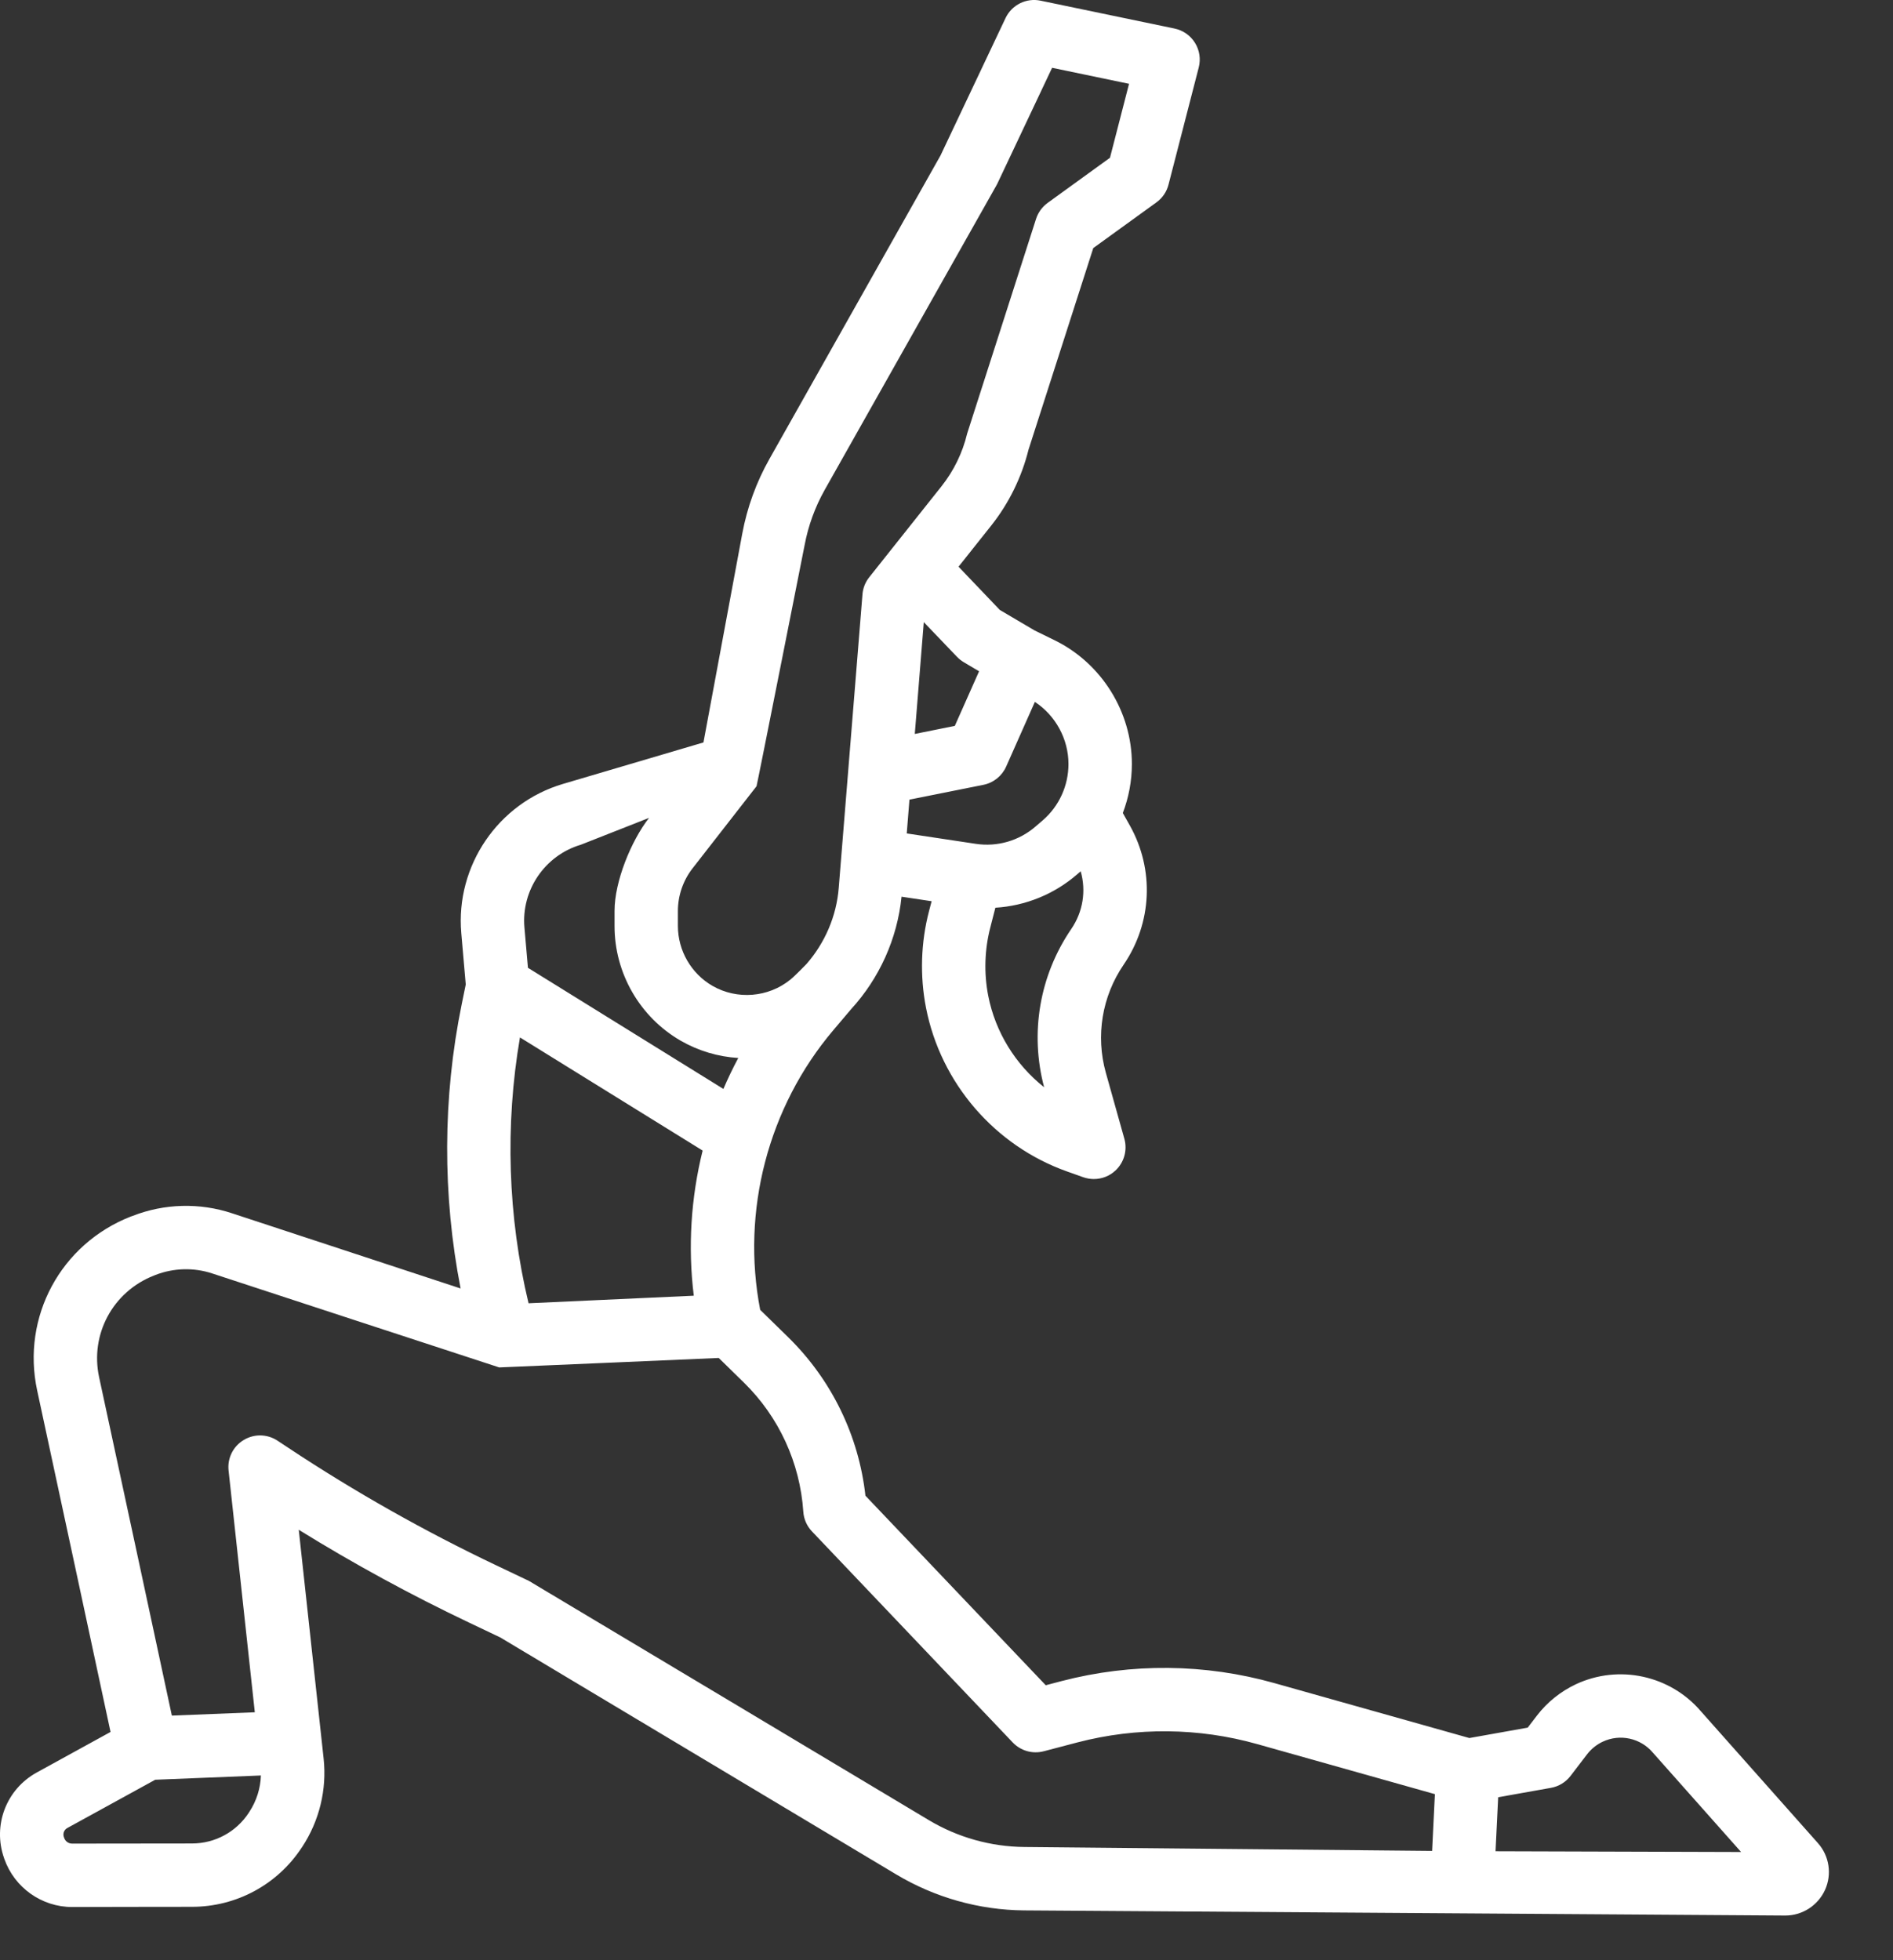 <?xml version="1.0" encoding="UTF-8"?> <svg xmlns="http://www.w3.org/2000/svg" width="28" height="29" viewBox="0 0 28 29" fill="none"><rect x="0" y="0" width="28" height="29" fill="#333333" stroke="none"/><g clip-path="url(#clip0_324_5247)"><path d="M26.405 28.339H26.407C26.66 28.339 26.89 28.19 26.995 27.959C27.099 27.728 27.058 27.456 26.889 27.267L25.16 25.319C24.705 24.785 23.945 24.619 23.308 24.918C23.084 25.024 22.885 25.183 22.734 25.38L22.597 25.559L21.734 25.713L18.852 24.901C17.825 24.611 16.736 24.601 15.704 24.87L15.468 24.932L12.801 22.128C12.702 21.239 12.3 20.412 11.658 19.783L11.244 19.378C10.962 17.917 11.361 16.381 12.324 15.243L12.59 14.929C13.008 14.472 13.272 13.887 13.335 13.266L13.78 13.333L13.741 13.481C13.62 13.945 13.605 14.439 13.697 14.91C13.915 16.024 14.714 16.951 15.783 17.331L16.022 17.416C16.074 17.434 16.127 17.443 16.179 17.443C16.296 17.443 16.411 17.4 16.499 17.317C16.627 17.198 16.678 17.017 16.631 16.848L16.357 15.871C16.204 15.324 16.3 14.741 16.62 14.272C17.042 13.654 17.077 12.865 16.712 12.213L16.608 12.028C16.695 11.799 16.742 11.554 16.742 11.303C16.742 10.532 16.294 9.813 15.601 9.473L15.303 9.327L14.789 9.024L14.178 8.384L14.661 7.776C14.922 7.448 15.112 7.06 15.213 6.653L16.171 3.67L17.105 2.994C17.194 2.93 17.257 2.837 17.284 2.731L17.731 0.998C17.763 0.874 17.743 0.742 17.675 0.633C17.607 0.524 17.498 0.448 17.372 0.422L15.392 0.01C15.18 -0.035 14.965 0.073 14.873 0.268L13.911 2.301L11.382 6.788C11.187 7.133 11.052 7.505 10.979 7.895L10.405 10.984L8.326 11.598C7.369 11.881 6.737 12.808 6.823 13.803L6.889 14.565L6.829 14.859C6.547 16.237 6.543 17.68 6.813 19.062L3.43 17.949C2.953 17.791 2.431 17.805 1.963 17.988L1.937 17.997C0.898 18.402 0.315 19.485 0.55 20.572C0.902 22.205 1.441 24.716 1.635 25.623L0.545 26.222C0.093 26.47 -0.111 27.003 0.06 27.489L0.064 27.501C0.214 27.927 0.617 28.213 1.067 28.213H1.071C1.529 28.211 2.271 28.211 2.84 28.21C3.495 28.21 4.102 27.883 4.462 27.335L4.471 27.322C4.724 26.937 4.836 26.474 4.787 26.018C4.698 25.204 4.529 23.648 4.419 22.632C5.233 23.136 6.079 23.597 6.942 24.007L7.4 24.225L13.255 27.73C13.826 28.072 14.48 28.257 15.146 28.263L26.405 28.339ZM22.94 26.45C23.055 26.43 23.158 26.367 23.23 26.274L23.477 25.951C23.538 25.873 23.617 25.809 23.707 25.767C23.962 25.647 24.267 25.714 24.448 25.929C24.451 25.932 24.453 25.935 24.456 25.938L25.753 27.399L22.121 27.388L22.16 26.589L22.94 26.45ZM7.691 15.348L10.393 17.022C10.22 17.72 10.173 18.448 10.262 19.169L7.818 19.281C7.511 18 7.468 16.647 7.691 15.348ZM15.846 13.743C15.376 14.431 15.231 15.282 15.444 16.085C15.022 15.751 14.723 15.272 14.617 14.731C14.552 14.397 14.563 14.046 14.649 13.717L14.723 13.429C15.166 13.402 15.592 13.231 15.934 12.934L15.985 12.89C16.067 13.178 16.02 13.488 15.846 13.743ZM14.882 11.342L15.307 10.384C15.613 10.585 15.804 10.933 15.804 11.303C15.804 11.623 15.666 11.926 15.425 12.135L15.319 12.226C15.076 12.438 14.753 12.532 14.434 12.484L13.412 12.33L13.452 11.83L14.546 11.611C14.695 11.581 14.82 11.481 14.882 11.342ZM14.482 9.931L14.123 10.739L13.531 10.858L13.664 9.204L14.156 9.718C14.186 9.749 14.22 9.776 14.257 9.798L14.482 9.931ZM11.901 8.066C11.955 7.778 12.055 7.503 12.198 7.248L14.736 2.747C14.742 2.737 14.747 2.727 14.752 2.717L15.562 1.003L16.7 1.24L16.418 2.334L15.497 3.001C15.416 3.06 15.356 3.142 15.325 3.237C15.325 3.237 14.308 6.405 14.305 6.416C14.238 6.698 14.107 6.966 13.927 7.193L12.857 8.54C12.799 8.613 12.764 8.701 12.757 8.794L12.406 13.135C12.373 13.553 12.202 13.95 11.928 14.263C11.92 14.271 11.761 14.436 11.69 14.493C11.364 14.758 10.901 14.794 10.538 14.585C10.223 14.403 10.027 14.063 10.027 13.699L10.027 13.476C10.027 13.25 10.104 13.027 10.242 12.849C10.242 12.849 11.187 11.634 11.19 11.632C11.197 11.622 11.901 8.066 11.901 8.066ZM8.592 12.497L9.6 12.1C9.334 12.442 9.09 13.042 9.09 13.475L9.09 13.699C9.089 14.397 9.464 15.048 10.069 15.397C10.334 15.549 10.625 15.634 10.92 15.652C10.84 15.802 10.767 15.954 10.7 16.11L7.809 14.318L7.757 13.721C7.709 13.169 8.06 12.654 8.592 12.497ZM3.679 26.82C3.492 27.104 3.179 27.273 2.839 27.273C2.27 27.273 1.526 27.274 1.067 27.275H1.067C1.013 27.275 0.967 27.242 0.949 27.19L0.945 27.179C0.926 27.127 0.948 27.07 0.996 27.044L2.296 26.33L3.859 26.267C3.853 26.457 3.794 26.645 3.687 26.807L3.679 26.82ZM13.736 26.926C13.736 26.926 7.837 23.394 7.823 23.388L7.344 23.16C6.284 22.656 5.251 22.073 4.273 21.425L4.105 21.314C4.027 21.262 3.937 21.236 3.846 21.236C3.762 21.236 3.678 21.259 3.603 21.305C3.447 21.399 3.361 21.575 3.381 21.756C3.381 21.756 3.611 23.88 3.769 25.332L2.542 25.381C2.34 24.439 1.813 21.981 1.466 20.375C1.329 19.74 1.67 19.108 2.277 18.871L2.302 18.861C2.569 18.758 2.865 18.75 3.137 18.839C3.137 18.839 7.375 20.229 7.384 20.23C7.389 20.231 10.631 20.09 10.631 20.09L11.002 20.453C11.521 20.961 11.833 21.64 11.882 22.364C11.889 22.473 11.934 22.576 12.009 22.655L14.979 25.778C15.097 25.902 15.272 25.952 15.437 25.909L15.94 25.777C16.812 25.55 17.731 25.559 18.597 25.803L21.224 26.543L21.183 27.383L15.155 27.325C14.655 27.321 14.165 27.183 13.736 26.926Z" fill="white"></path></g><defs><clipPath id="clip0_324_5247"><rect width="27.052" height="28.339" fill="white"></rect></clipPath></defs></svg> 